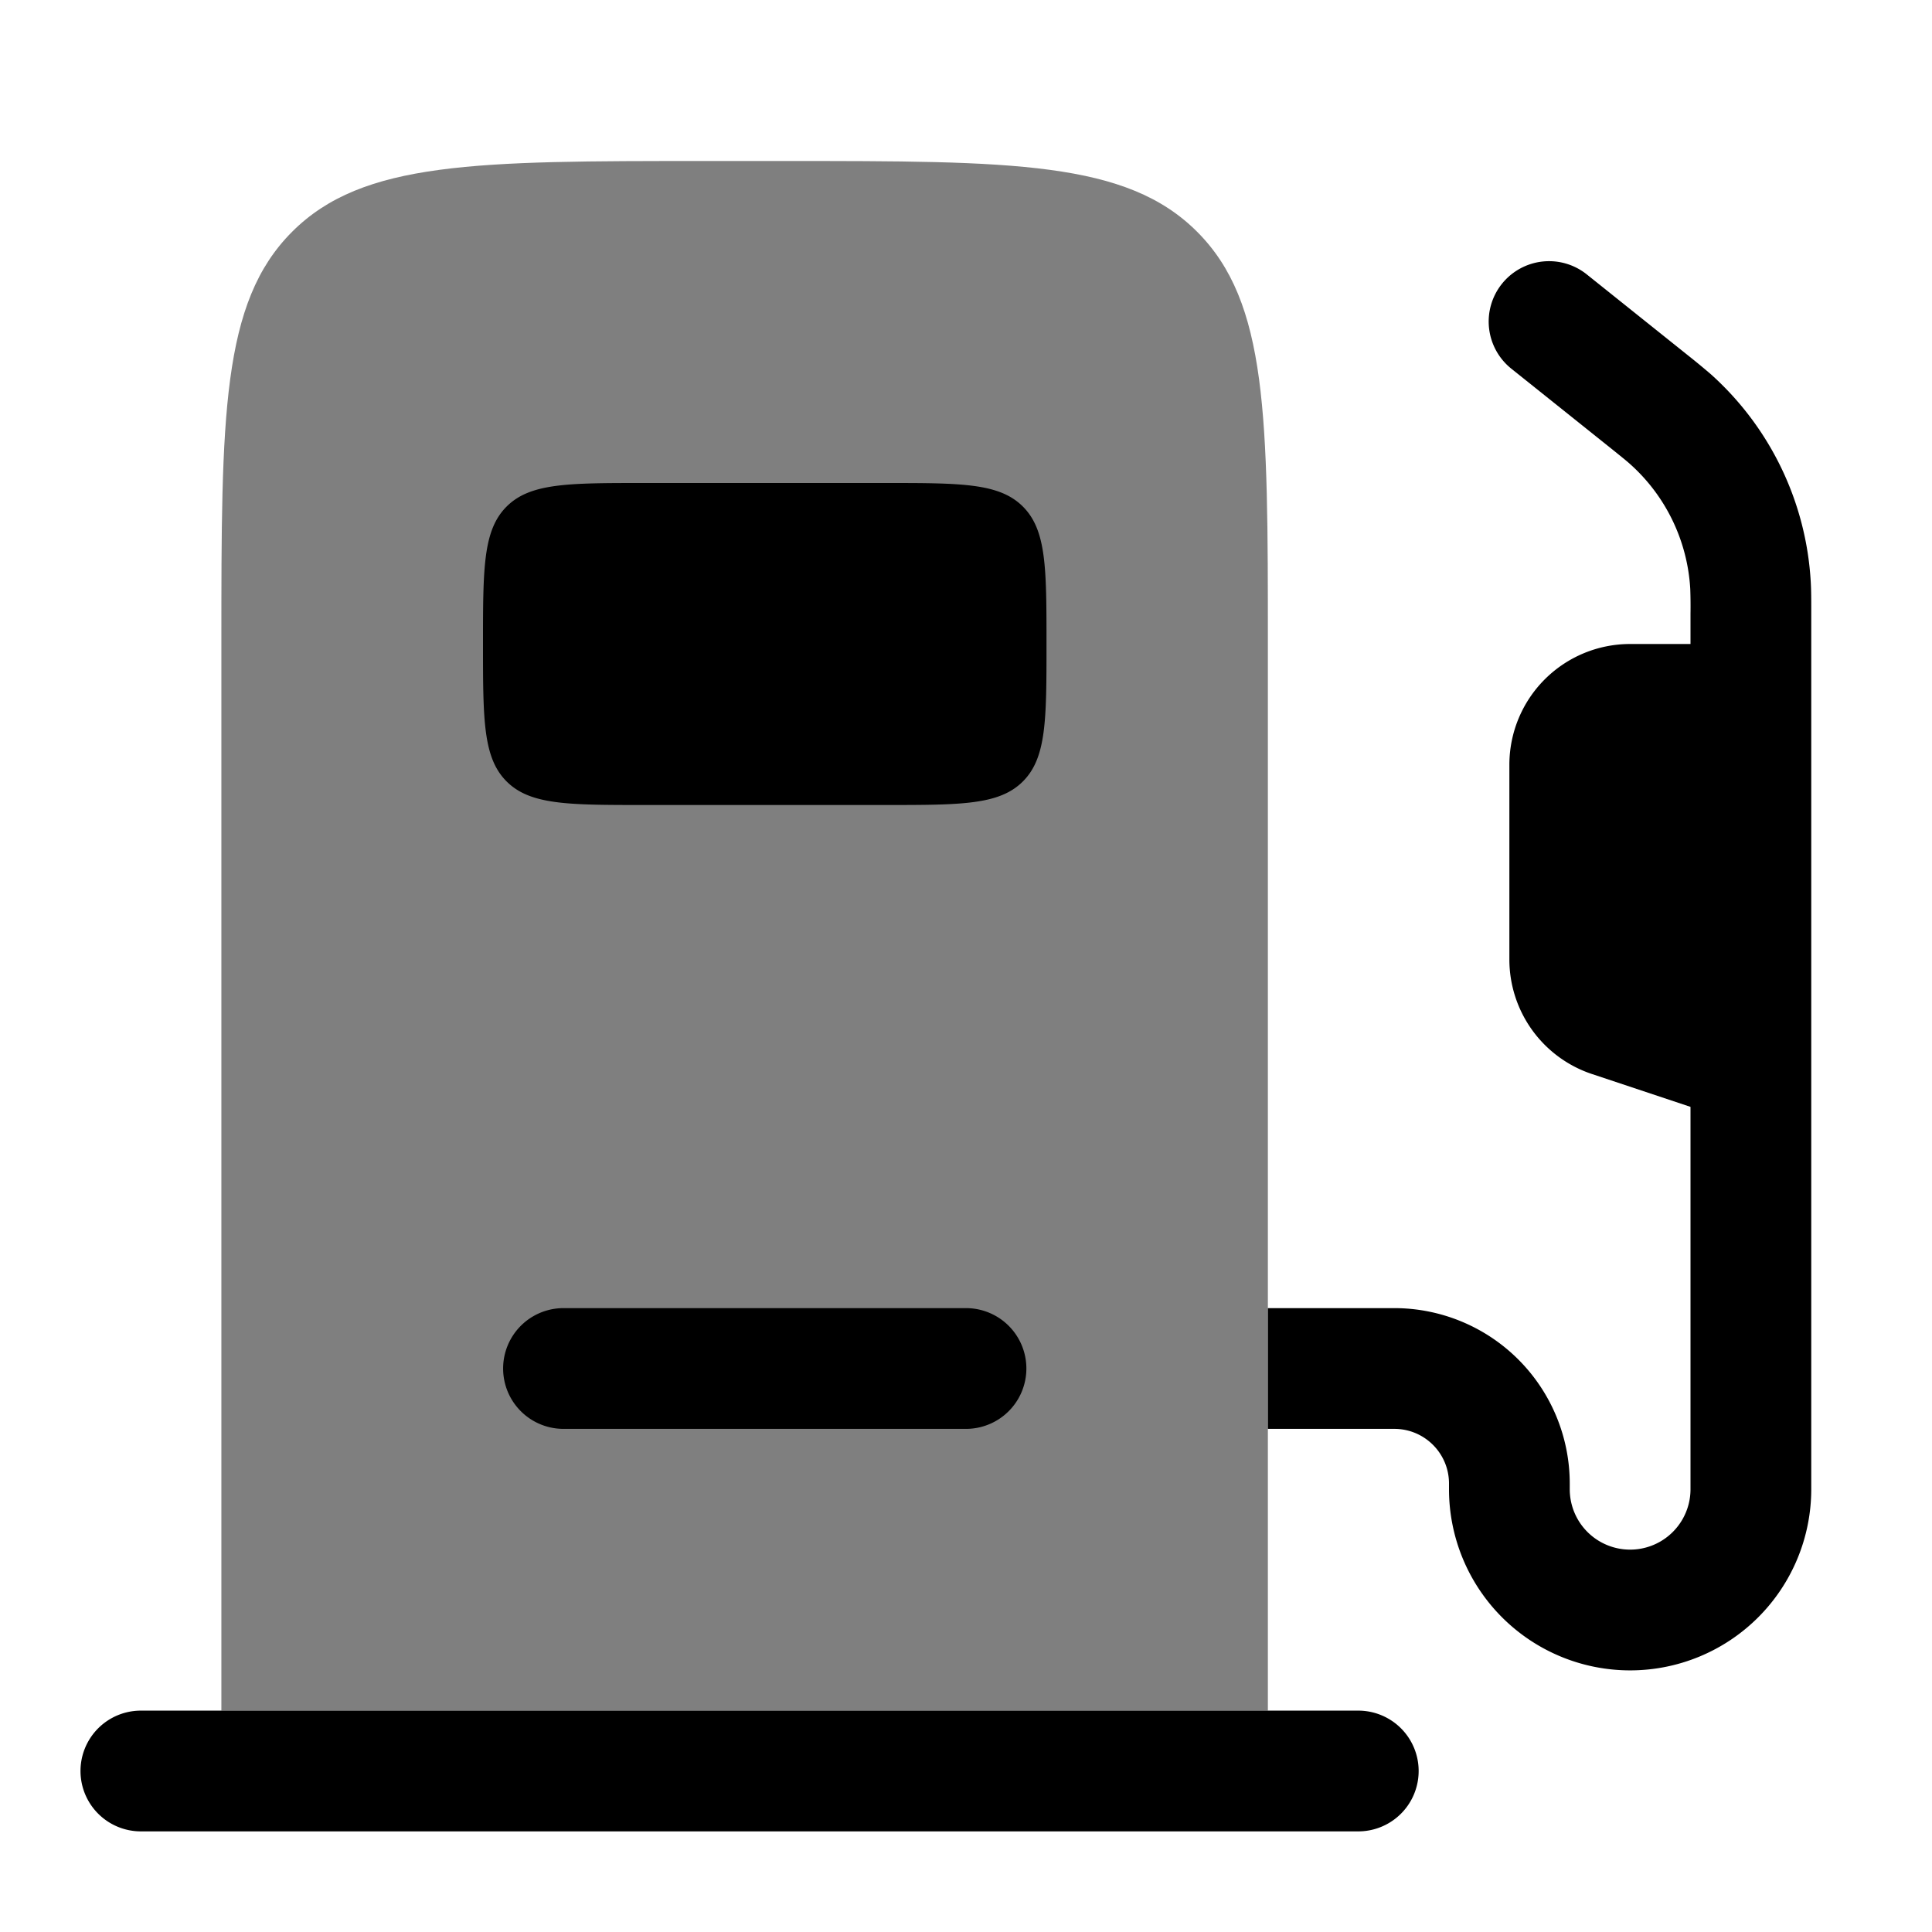 <svg xmlns="http://www.w3.org/2000/svg" viewBox="0 0 24 24">
    <path fill-rule="evenodd" d="M9.75 2h-1c-2.828 0-4.243 0-5.121.879C2.75 3.757 2.75 5.172 2.75 8v13.25h13V8c0-2.828 0-4.243-.879-5.121C13.993 2 12.578 2 9.75 2" clip-rule="evenodd" opacity=".5"/>
    <path d="M2.75 21.25h-1a.75.75 0 0 0 0 1.5h15.123a.75.75 0 0 0 0-1.5zM8 6h3c.943 0 1.414 0 1.707.293S13 7.057 13 8s0 1.414-.293 1.707S11.943 10 11 10H8c-.943 0-1.414 0-1.707-.293S6 8.943 6 8s0-1.414.293-1.707S7.057 6 8 6M7 16.25a.75.75 0 0 0 0 1.5h5a.75.75 0 0 0 0-1.5zm8.75 1.5h1.571c.375 0 .679.304.679.679v.071a2.25 2.25 0 1 0 4.5 0V7.602c0-.157 0-.265-.006-.37a3.75 3.75 0 0 0-1.24-2.582 9 9 0 0 0-.286-.236l-1.25-1a.75.75 0 1 0-.936 1.172l1.233.986c.144.116.194.156.237.195.443.397.711.954.745 1.549a6 6 0 0 1 .003.306V8h-.75a1.5 1.5 0 0 0-1.5 1.5v2.419a1.5 1.5 0 0 0 1.026 1.423L21 13.75v4.75a.75.75 0 0 1-1.5 0v-.071a2.18 2.18 0 0 0-2.179-2.179H15.75z"/>
</svg>
